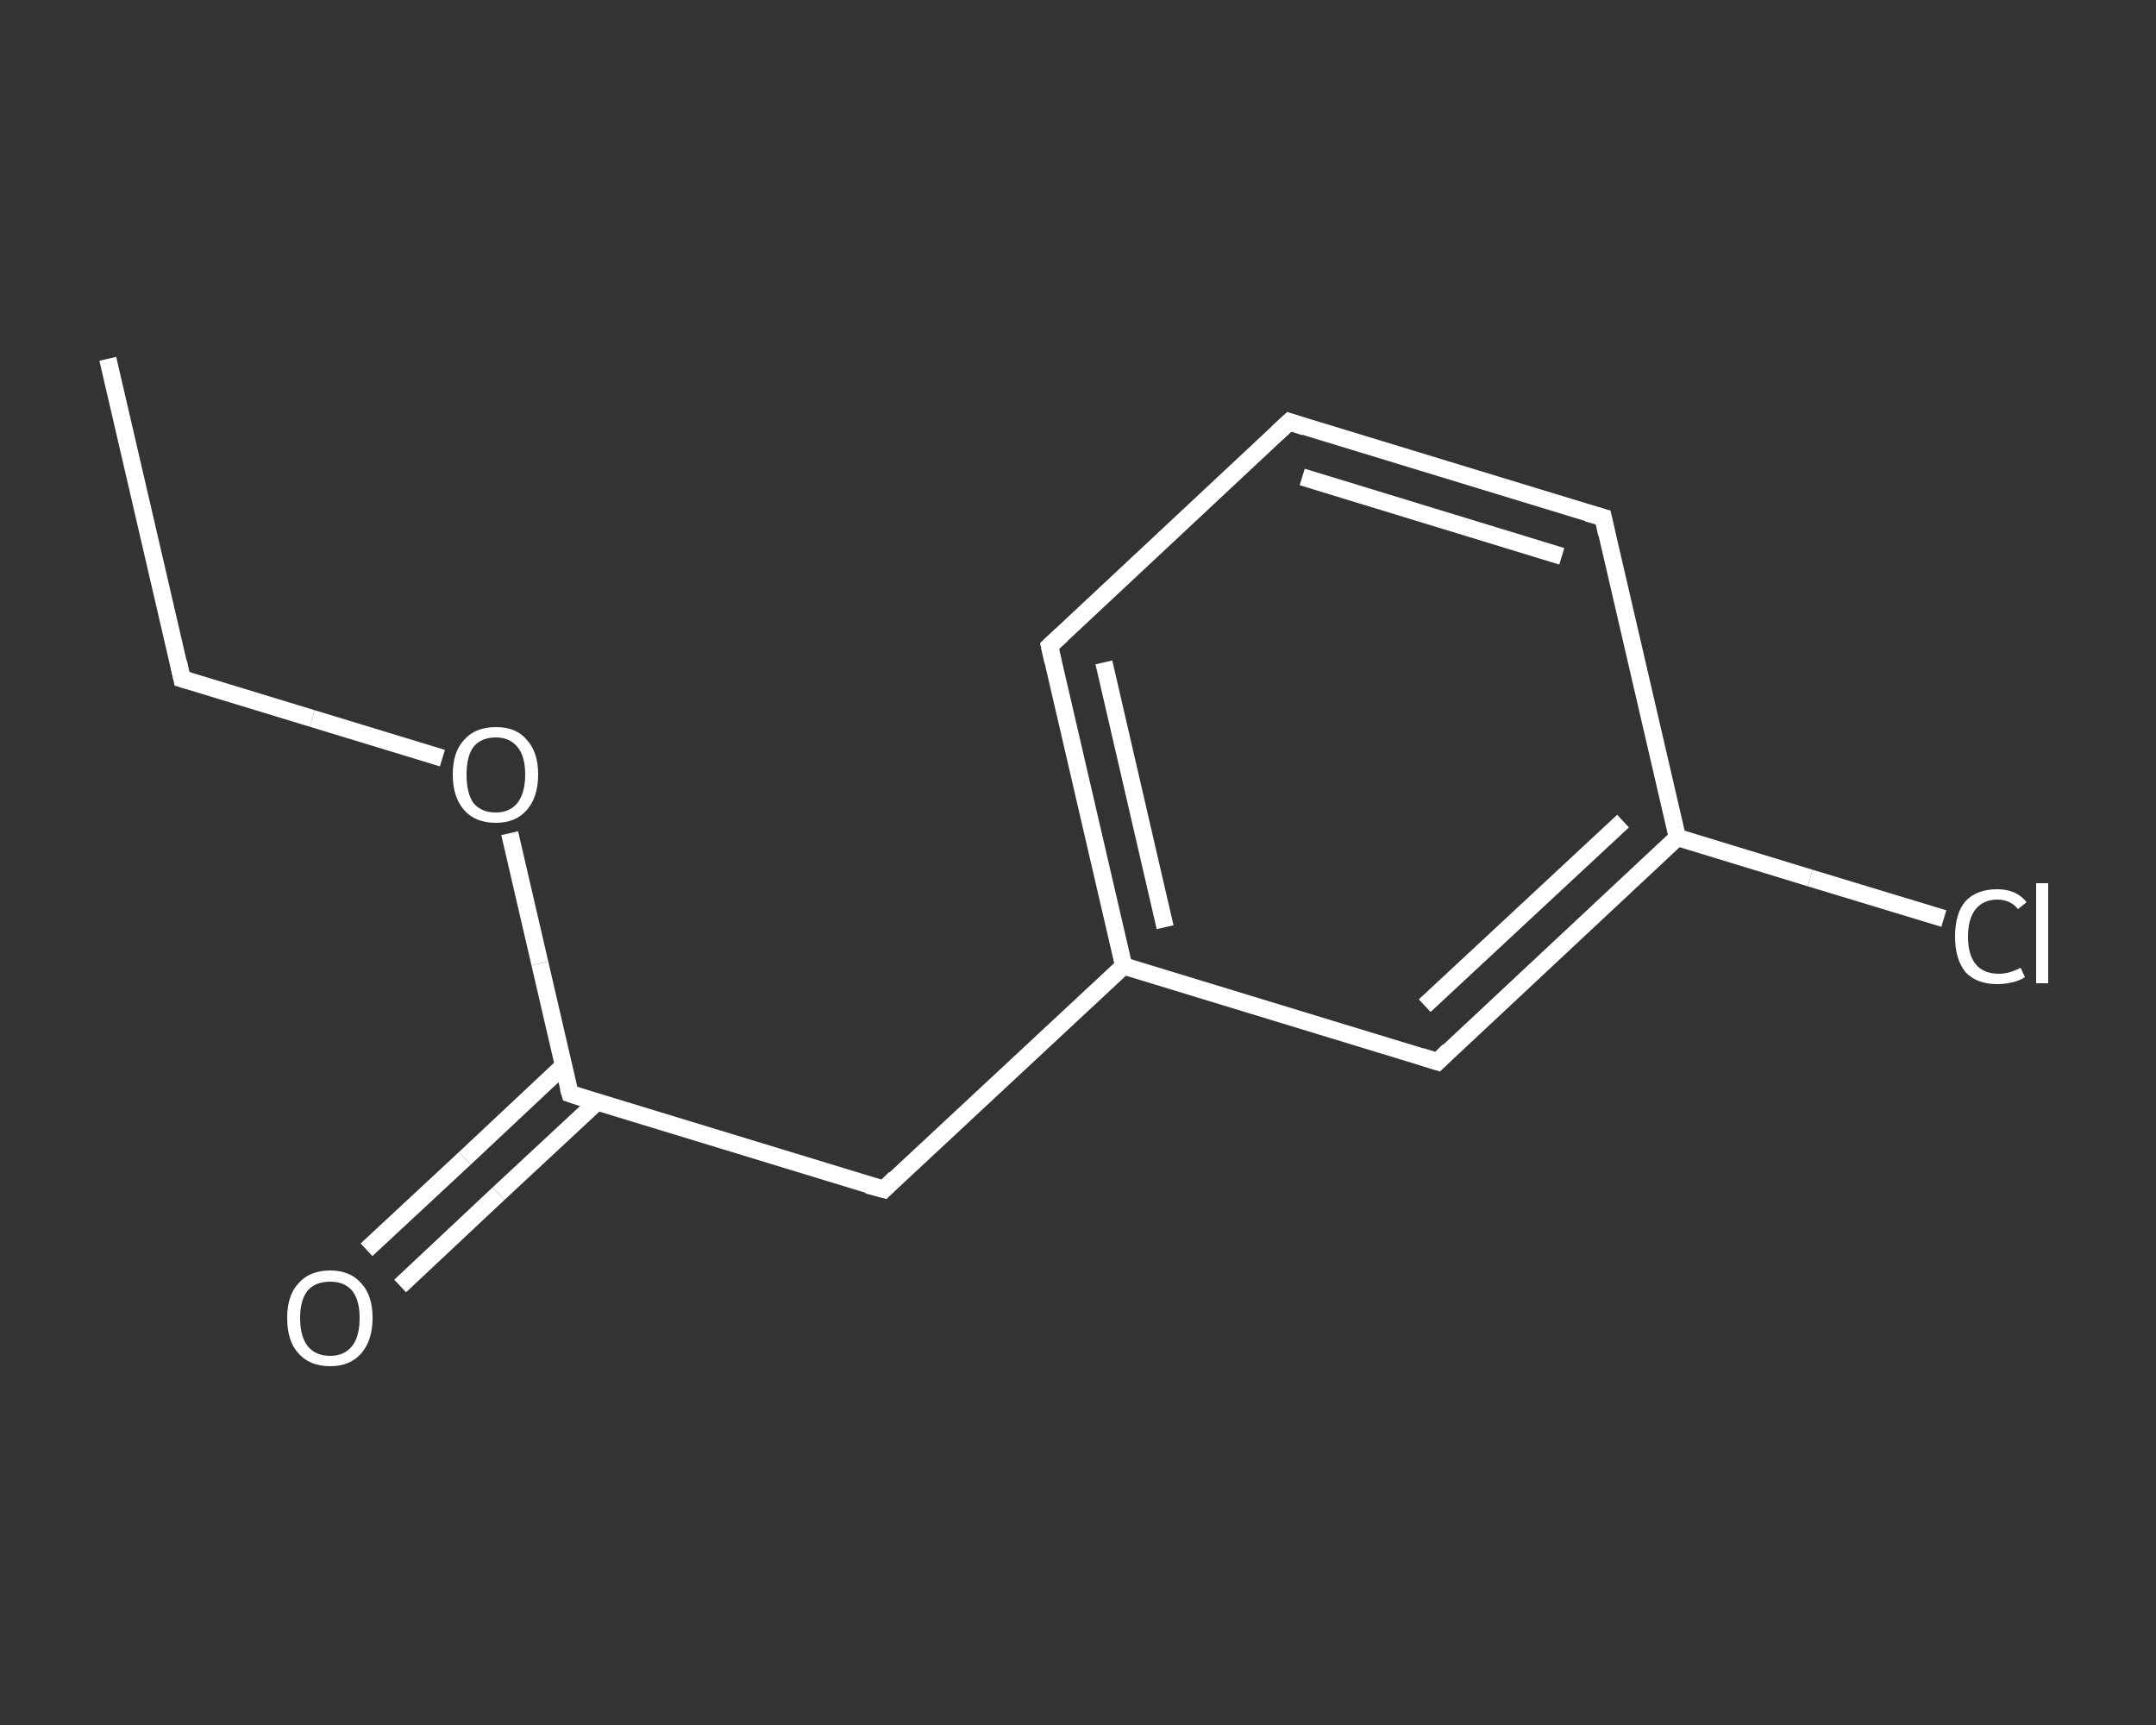 <?xml version='1.0' encoding='iso-8859-1'?>
<svg version='1.1' baseProfile='full'
              xmlns='http://www.w3.org/2000/svg'
                      xmlns:rdkit='http://www.rdkit.org/xml'
                      xmlns:xlink='http://www.w3.org/1999/xlink'
                  xml:space='preserve'
width='250px' height='200px' viewBox='0 0 250 200'>
<rect x="0" y="0" width="250" height="200" fill="#333333" stroke="none"/>
<!-- END OF HEADER -->
<rect style='opacity:1.0;fill:transparent;stroke:none' width='250.0' height='200.0' x='0.0' y='0.0'> </rect>
<path class='bond-0 atom-0 atom-1' d='M 12.5,41.6 L 21.1,78.7' style='fill:none;fill-rule:evenodd;stroke:#FFFFFF;stroke-width:2.0px;stroke-linecap:butt;stroke-linejoin:miter;stroke-opacity:1' />
<path class='bond-1 atom-1 atom-2' d='M 21.1,78.7 L 36.2,83.3' style='fill:none;fill-rule:evenodd;stroke:#FFFFFF;stroke-width:2.0px;stroke-linecap:butt;stroke-linejoin:miter;stroke-opacity:1' />
<path class='bond-1 atom-1 atom-2' d='M 36.2,83.3 L 51.3,87.9' style='fill:none;fill-rule:evenodd;stroke:#FFFFFF;stroke-width:2.0px;stroke-linecap:butt;stroke-linejoin:miter;stroke-opacity:1' />
<path class='bond-2 atom-2 atom-3' d='M 59.1,96.6 L 62.6,111.7' style='fill:none;fill-rule:evenodd;stroke:#FFFFFF;stroke-width:2.0px;stroke-linecap:butt;stroke-linejoin:miter;stroke-opacity:1' />
<path class='bond-2 atom-2 atom-3' d='M 62.6,111.7 L 66.1,126.8' style='fill:none;fill-rule:evenodd;stroke:#FFFFFF;stroke-width:2.0px;stroke-linecap:butt;stroke-linejoin:miter;stroke-opacity:1' />
<path class='bond-3 atom-3 atom-4' d='M 65.3,123.6 L 53.9,134.3' style='fill:none;fill-rule:evenodd;stroke:#FFFFFF;stroke-width:2.0px;stroke-linecap:butt;stroke-linejoin:miter;stroke-opacity:1' />
<path class='bond-3 atom-3 atom-4' d='M 53.9,134.3 L 42.5,144.9' style='fill:none;fill-rule:evenodd;stroke:#FFFFFF;stroke-width:2.0px;stroke-linecap:butt;stroke-linejoin:miter;stroke-opacity:1' />
<path class='bond-3 atom-3 atom-4' d='M 69.2,127.8 L 57.8,138.4' style='fill:none;fill-rule:evenodd;stroke:#FFFFFF;stroke-width:2.0px;stroke-linecap:butt;stroke-linejoin:miter;stroke-opacity:1' />
<path class='bond-3 atom-3 atom-4' d='M 57.8,138.4 L 46.4,149.1' style='fill:none;fill-rule:evenodd;stroke:#FFFFFF;stroke-width:2.0px;stroke-linecap:butt;stroke-linejoin:miter;stroke-opacity:1' />
<path class='bond-4 atom-3 atom-5' d='M 66.1,126.8 L 102.5,137.9' style='fill:none;fill-rule:evenodd;stroke:#FFFFFF;stroke-width:2.0px;stroke-linecap:butt;stroke-linejoin:miter;stroke-opacity:1' />
<path class='bond-5 atom-5 atom-6' d='M 102.5,137.9 L 130.3,112.0' style='fill:none;fill-rule:evenodd;stroke:#FFFFFF;stroke-width:2.0px;stroke-linecap:butt;stroke-linejoin:miter;stroke-opacity:1' />
<path class='bond-6 atom-6 atom-7' d='M 130.3,112.0 L 121.7,74.9' style='fill:none;fill-rule:evenodd;stroke:#FFFFFF;stroke-width:2.0px;stroke-linecap:butt;stroke-linejoin:miter;stroke-opacity:1' />
<path class='bond-6 atom-6 atom-7' d='M 135.1,107.5 L 128.0,76.8' style='fill:none;fill-rule:evenodd;stroke:#FFFFFF;stroke-width:2.0px;stroke-linecap:butt;stroke-linejoin:miter;stroke-opacity:1' />
<path class='bond-7 atom-7 atom-8' d='M 121.7,74.9 L 149.5,48.9' style='fill:none;fill-rule:evenodd;stroke:#FFFFFF;stroke-width:2.0px;stroke-linecap:butt;stroke-linejoin:miter;stroke-opacity:1' />
<path class='bond-8 atom-8 atom-9' d='M 149.5,48.9 L 185.9,60.0' style='fill:none;fill-rule:evenodd;stroke:#FFFFFF;stroke-width:2.0px;stroke-linecap:butt;stroke-linejoin:miter;stroke-opacity:1' />
<path class='bond-8 atom-8 atom-9' d='M 151.0,55.3 L 181.1,64.5' style='fill:none;fill-rule:evenodd;stroke:#FFFFFF;stroke-width:2.0px;stroke-linecap:butt;stroke-linejoin:miter;stroke-opacity:1' />
<path class='bond-9 atom-9 atom-10' d='M 185.9,60.0 L 194.5,97.1' style='fill:none;fill-rule:evenodd;stroke:#FFFFFF;stroke-width:2.0px;stroke-linecap:butt;stroke-linejoin:miter;stroke-opacity:1' />
<path class='bond-10 atom-10 atom-11' d='M 194.5,97.1 L 209.9,101.8' style='fill:none;fill-rule:evenodd;stroke:#FFFFFF;stroke-width:2.0px;stroke-linecap:butt;stroke-linejoin:miter;stroke-opacity:1' />
<path class='bond-10 atom-10 atom-11' d='M 209.9,101.8 L 225.4,106.5' style='fill:none;fill-rule:evenodd;stroke:#FFFFFF;stroke-width:2.0px;stroke-linecap:butt;stroke-linejoin:miter;stroke-opacity:1' />
<path class='bond-11 atom-10 atom-12' d='M 194.5,97.1 L 166.7,123.1' style='fill:none;fill-rule:evenodd;stroke:#FFFFFF;stroke-width:2.0px;stroke-linecap:butt;stroke-linejoin:miter;stroke-opacity:1' />
<path class='bond-11 atom-10 atom-12' d='M 188.2,95.2 L 165.2,116.6' style='fill:none;fill-rule:evenodd;stroke:#FFFFFF;stroke-width:2.0px;stroke-linecap:butt;stroke-linejoin:miter;stroke-opacity:1' />
<path class='bond-12 atom-12 atom-6' d='M 166.7,123.1 L 130.3,112.0' style='fill:none;fill-rule:evenodd;stroke:#FFFFFF;stroke-width:2.0px;stroke-linecap:butt;stroke-linejoin:miter;stroke-opacity:1' />
<path d='M 20.7,76.8 L 21.1,78.7 L 21.8,78.9' style='fill:none;stroke:#FFFFFF;stroke-width:2.0px;stroke-linecap:butt;stroke-linejoin:miter;stroke-opacity:1;' />
<path d='M 65.9,126.1 L 66.1,126.8 L 67.9,127.4' style='fill:none;stroke:#FFFFFF;stroke-width:2.0px;stroke-linecap:butt;stroke-linejoin:miter;stroke-opacity:1;' />
<path d='M 100.6,137.4 L 102.5,137.9 L 103.8,136.6' style='fill:none;stroke:#FFFFFF;stroke-width:2.0px;stroke-linecap:butt;stroke-linejoin:miter;stroke-opacity:1;' />
<path d='M 122.1,76.7 L 121.7,74.9 L 123.1,73.6' style='fill:none;stroke:#FFFFFF;stroke-width:2.0px;stroke-linecap:butt;stroke-linejoin:miter;stroke-opacity:1;' />
<path d='M 148.1,50.2 L 149.5,48.9 L 151.3,49.5' style='fill:none;stroke:#FFFFFF;stroke-width:2.0px;stroke-linecap:butt;stroke-linejoin:miter;stroke-opacity:1;' />
<path d='M 184.1,59.5 L 185.9,60.0 L 186.3,61.9' style='fill:none;stroke:#FFFFFF;stroke-width:2.0px;stroke-linecap:butt;stroke-linejoin:miter;stroke-opacity:1;' />
<path d='M 168.0,121.8 L 166.7,123.1 L 164.8,122.5' style='fill:none;stroke:#FFFFFF;stroke-width:2.0px;stroke-linecap:butt;stroke-linejoin:miter;stroke-opacity:1;' />
<path class='atom-2' d='M 52.5 89.8
Q 52.5 87.2, 53.8 85.8
Q 55.1 84.3, 57.5 84.3
Q 59.9 84.3, 61.1 85.8
Q 62.4 87.2, 62.4 89.8
Q 62.4 92.4, 61.1 93.9
Q 59.8 95.4, 57.5 95.4
Q 55.1 95.4, 53.8 93.9
Q 52.5 92.4, 52.5 89.8
M 57.5 94.2
Q 59.1 94.2, 60.0 93.1
Q 60.9 91.9, 60.9 89.8
Q 60.9 87.7, 60.0 86.6
Q 59.1 85.5, 57.5 85.5
Q 55.8 85.5, 54.9 86.6
Q 54.1 87.7, 54.1 89.8
Q 54.1 92.0, 54.9 93.1
Q 55.8 94.2, 57.5 94.2
' fill='#FFFFFF'/>
<path class='atom-4' d='M 33.3 152.8
Q 33.3 150.2, 34.6 148.8
Q 35.9 147.3, 38.3 147.3
Q 40.6 147.3, 41.9 148.8
Q 43.2 150.2, 43.2 152.8
Q 43.2 155.4, 41.9 156.9
Q 40.6 158.4, 38.3 158.4
Q 35.9 158.4, 34.6 156.9
Q 33.3 155.5, 33.3 152.8
M 38.3 157.2
Q 39.9 157.2, 40.8 156.1
Q 41.7 155.0, 41.7 152.8
Q 41.7 150.7, 40.8 149.6
Q 39.9 148.6, 38.3 148.6
Q 36.6 148.6, 35.7 149.6
Q 34.8 150.7, 34.8 152.8
Q 34.8 155.0, 35.7 156.1
Q 36.6 157.2, 38.3 157.2
' fill='#FFFFFF'/>
<path class='atom-11' d='M 226.7 108.6
Q 226.7 105.9, 227.9 104.5
Q 229.2 103.1, 231.6 103.1
Q 233.8 103.1, 235.0 104.6
L 234.0 105.4
Q 233.1 104.3, 231.6 104.3
Q 230.0 104.3, 229.1 105.4
Q 228.2 106.5, 228.2 108.6
Q 228.2 110.7, 229.1 111.8
Q 230.0 112.9, 231.8 112.9
Q 233.0 112.9, 234.3 112.2
L 234.8 113.3
Q 234.2 113.7, 233.3 113.9
Q 232.5 114.1, 231.6 114.1
Q 229.2 114.1, 227.9 112.7
Q 226.7 111.2, 226.7 108.6
' fill='#FFFFFF'/>
<path class='atom-11' d='M 236.1 102.4
L 237.5 102.4
L 237.5 114.0
L 236.1 114.0
L 236.1 102.4
' fill='#FFFFFF'/>
</svg>
